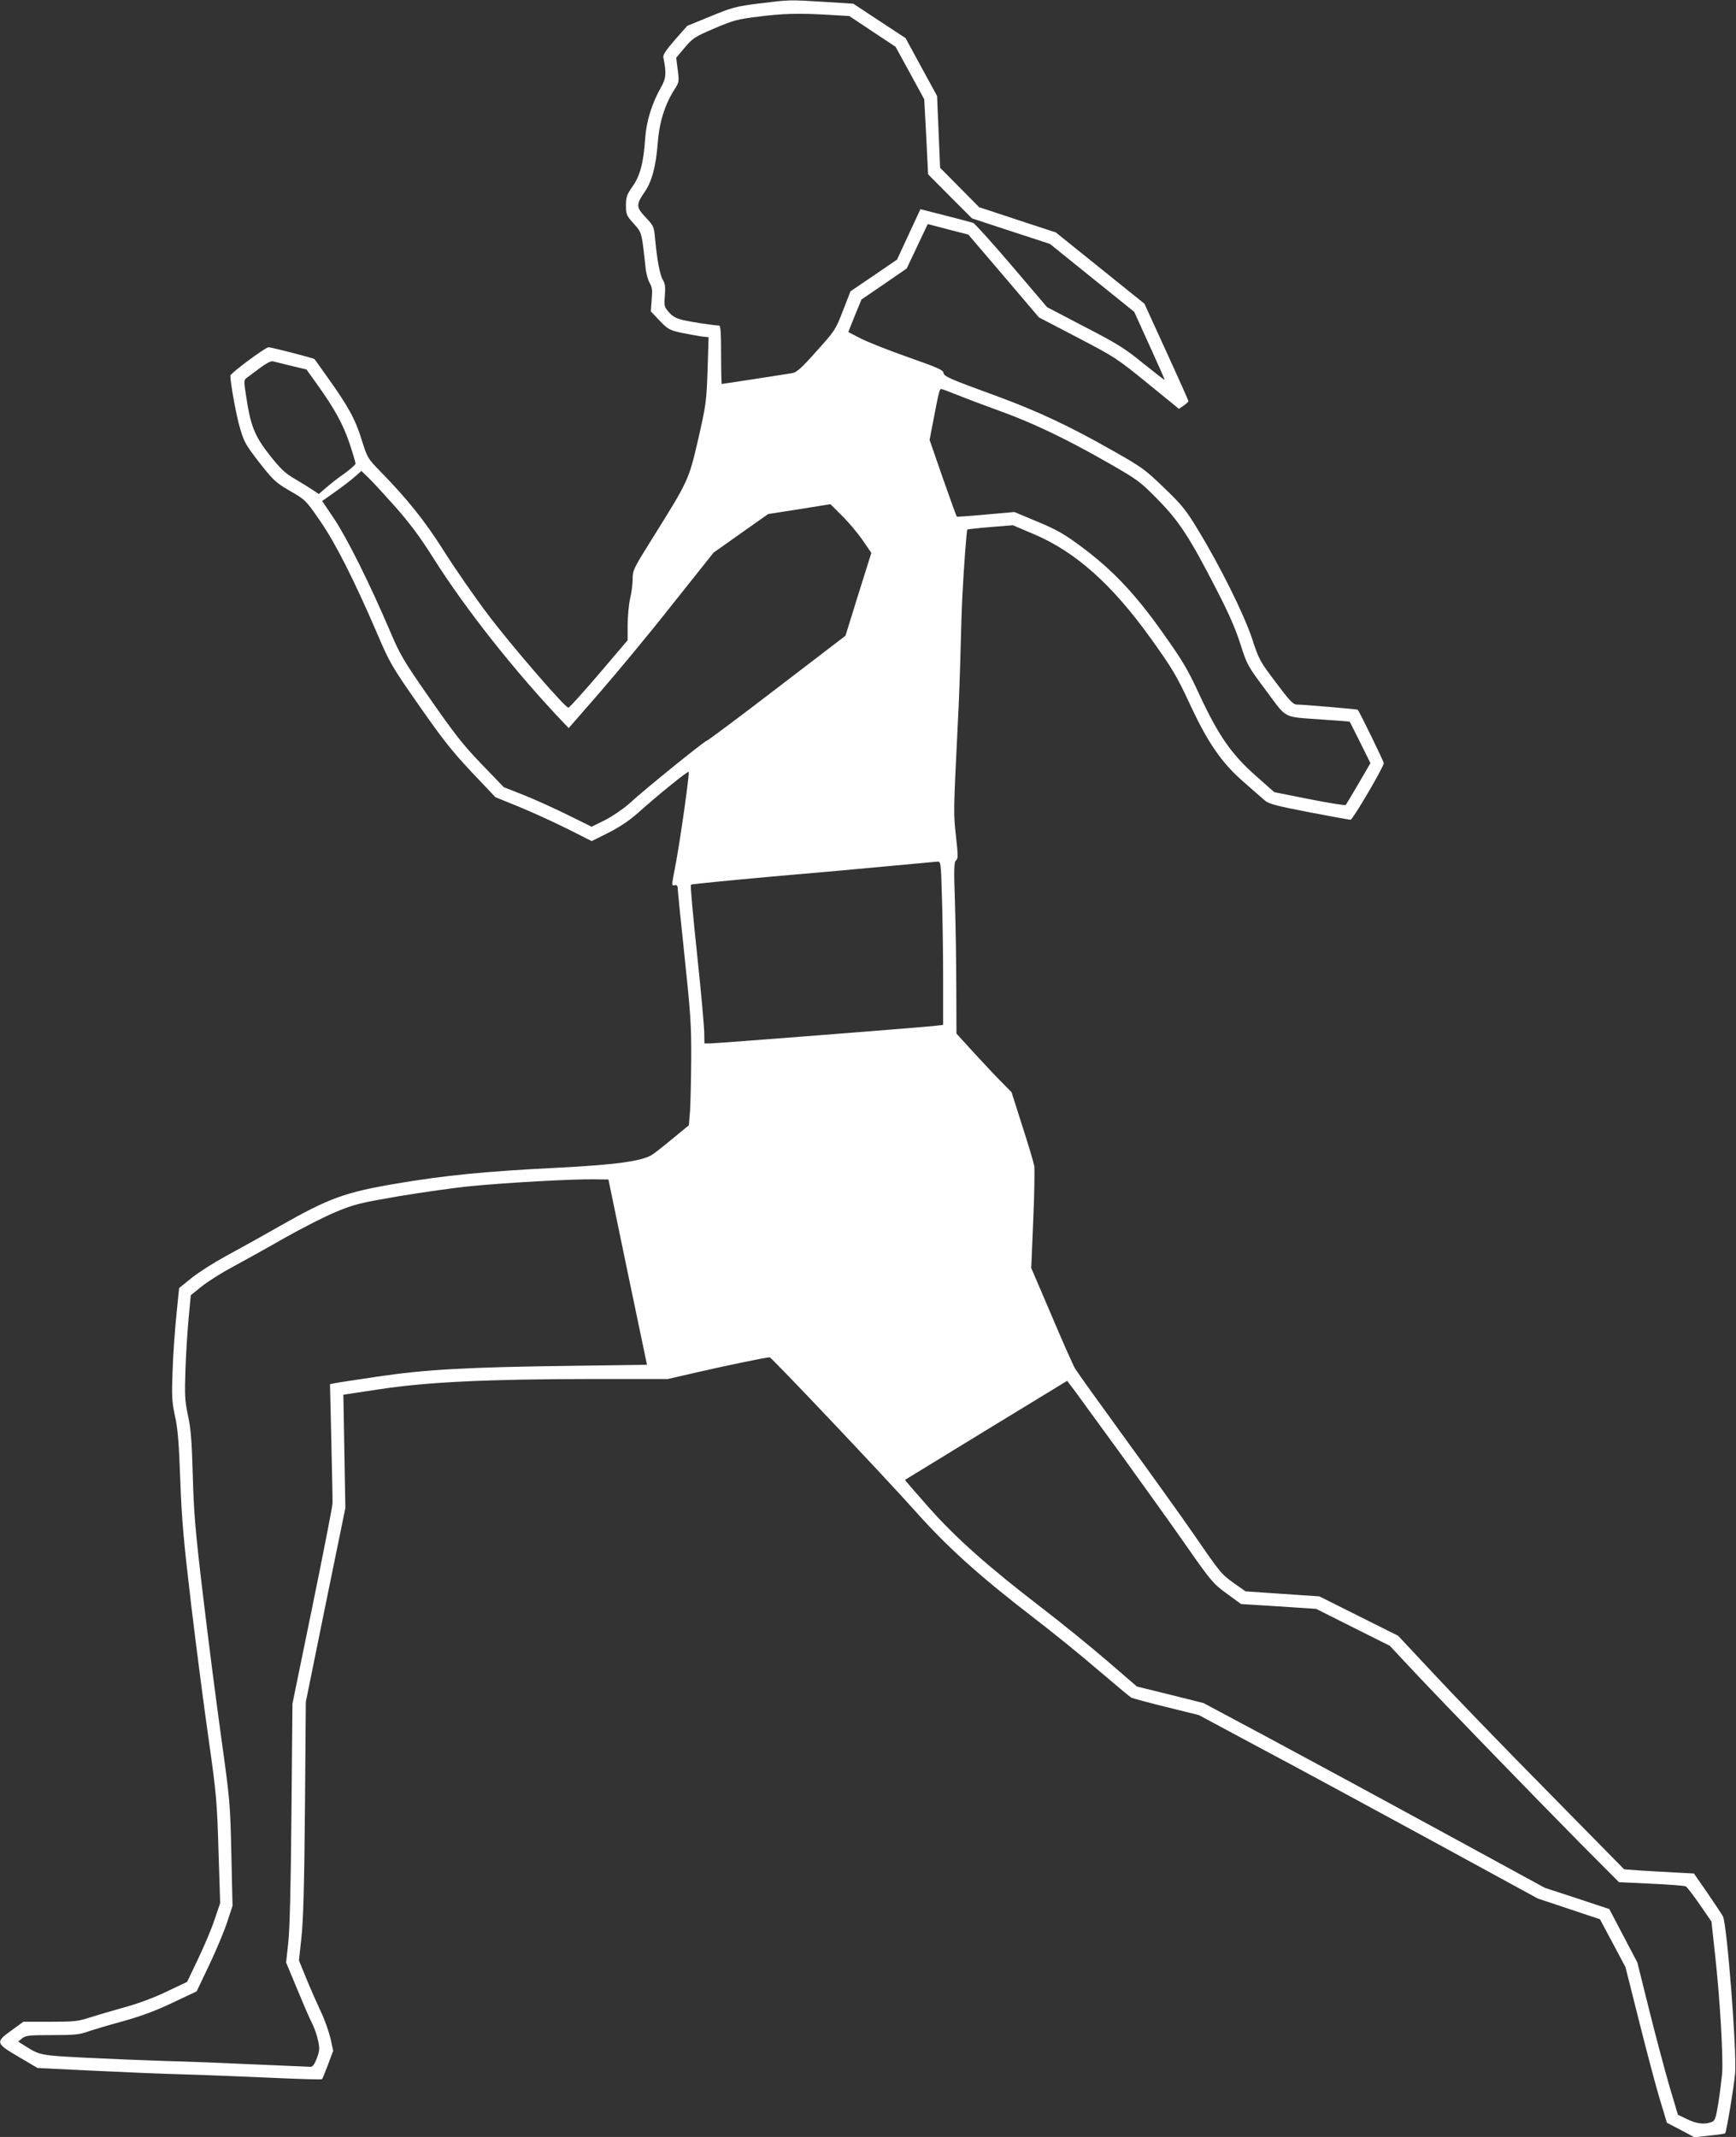 <?xml version="1.0" standalone="no"?>
<!DOCTYPE svg PUBLIC "-//W3C//DTD SVG 20010904//EN"
 "http://www.w3.org/TR/2001/REC-SVG-20010904/DTD/svg10.dtd">
<svg version="1.0" xmlns="http://www.w3.org/2000/svg"
 width="1040pt" height="1280pt" viewBox="0 0 1040 1280"
 preserveAspectRatio="xMidYMid meet">
<rect x="0" y="0" width="1040" height="1280" fill="#333333" stroke="none"/>
<g transform="translate(0,1280) scale(0.1,-0.1)"
fill="#ffffff" stroke="none">
<path d="M4545 12779 c-139 -18 -160 -24 -289 -77 l-139 -57 -74 -84 c-53 -61
-72 -89 -69 -105 19 -93 17 -125 -14 -179 -55 -97 -88 -204 -95 -307 -9 -143
-31 -226 -77 -289 -33 -48 -38 -61 -38 -112 0 -54 3 -60 46 -108 50 -56 48
-50 71 -261 3 -36 15 -78 25 -95 15 -25 17 -43 12 -100 l-5 -70 53 -56 c49
-51 58 -56 128 -72 41 -8 95 -18 120 -22 l45 -5 -6 -198 c-7 -189 -9 -205 -56
-412 -57 -246 -58 -248 -273 -592 -116 -185 -120 -194 -120 -248 0 -30 -7 -82
-15 -115 -8 -33 -14 -103 -15 -155 l0 -95 -172 -202 c-95 -111 -177 -202 -183
-202 -21 1 -349 381 -484 561 -78 103 -195 272 -260 375 -118 186 -219 312
-386 483 -72 74 -74 77 -109 188 -38 123 -81 200 -204 372 -41 58 -76 107 -78
109 -5 6 -257 71 -275 71 -19 0 -229 -156 -229 -170 0 -43 36 -243 58 -315 24
-82 34 -100 116 -206 85 -108 97 -119 184 -170 92 -53 94 -55 179 -178 93
-134 205 -356 344 -679 75 -175 86 -194 251 -430 141 -202 198 -274 314 -397
l142 -150 133 -54 c74 -30 204 -89 289 -131 l155 -78 100 50 c67 34 125 73
175 117 121 109 301 254 306 248 6 -6 -49 -398 -77 -547 -27 -142 -27 -135 -6
-132 11 2 17 -4 17 -18 0 -11 18 -195 41 -408 36 -339 41 -415 40 -612 -1
-124 -4 -264 -7 -312 l-7 -88 -90 -74 c-49 -41 -106 -86 -126 -100 -60 -41
-221 -63 -581 -81 -420 -21 -665 -45 -959 -95 -306 -52 -401 -87 -695 -254
-110 -63 -257 -144 -325 -181 -68 -37 -159 -95 -201 -128 l-77 -62 -16 -160
c-9 -88 -20 -239 -23 -335 -6 -155 -4 -186 14 -271 17 -74 24 -160 32 -385 9
-242 20 -363 65 -744 30 -250 77 -614 105 -808 47 -331 50 -374 59 -667 l10
-314 -34 -100 c-18 -55 -63 -161 -99 -236 l-65 -136 -126 -60 c-80 -38 -173
-72 -258 -95 -72 -20 -164 -47 -204 -60 -64 -21 -89 -24 -232 -24 l-161 0 -70
-51 c-99 -71 -97 -78 43 -160 l112 -66 330 -16 c182 -9 424 -19 540 -22 116
-3 349 -13 519 -20 170 -8 312 -12 315 -9 3 2 19 42 36 87 l31 83 -16 74 c-10
41 -35 114 -58 161 -22 47 -61 135 -86 196 l-45 110 15 139 c11 102 17 309 21
774 l5 635 118 581 119 581 -6 339 -6 340 219 33 c285 43 639 60 1262 61 l463
0 192 44 c165 38 398 86 418 86 11 0 697 -725 870 -919 190 -214 384 -389 701
-633 115 -88 292 -231 394 -319 102 -87 193 -163 202 -168 9 -4 104 -30 210
-56 l194 -48 386 -207 c213 -113 670 -361 1016 -549 l629 -343 186 -62 186
-62 77 -144 76 -143 77 -306 c42 -168 97 -378 123 -466 l48 -160 83 -43 82
-44 90 10 c50 5 92 11 94 14 8 8 54 286 60 363 10 130 -48 881 -73 936 -4 8
-45 70 -90 136 l-84 121 -111 6 c-62 3 -156 9 -210 12 l-97 7 -473 481 c-261
264 -565 579 -677 700 l-204 218 -236 118 -236 118 -221 15 -221 15 -64 45
c-82 59 -82 58 -243 292 -76 110 -264 372 -417 582 -152 209 -286 396 -297
415 -11 18 -75 161 -141 318 l-122 285 12 287 c7 158 9 304 6 325 -4 21 -36
129 -72 240 l-64 201 -63 64 c-34 34 -108 113 -165 175 l-102 112 -1 273 c0
150 -4 381 -8 513 -7 204 -6 242 7 252 12 10 12 28 -1 145 -15 138 -16 126 12
693 6 110 13 306 16 435 3 129 8 273 11 320 8 162 25 384 29 388 2 2 64 9 138
15 l135 11 127 -54 c249 -106 467 -300 700 -625 128 -179 153 -221 228 -381
111 -241 195 -363 329 -479 54 -48 112 -98 127 -111 23 -19 71 -32 264 -69
129 -25 241 -45 248 -45 14 1 199 317 199 339 0 10 -146 309 -156 320 -3 3
-314 30 -365 31 -22 0 -43 22 -126 133 -96 127 -101 137 -142 262 -49 147
-193 437 -325 653 -71 118 -96 148 -202 250 -114 110 -131 123 -310 224 -257
146 -445 234 -686 323 -296 108 -323 120 -326 143 -2 16 -42 33 -210 92 -114
40 -241 90 -284 112 l-76 39 39 98 40 97 136 93 135 93 63 133 63 133 122 -32
121 -31 212 -248 211 -248 230 -120 c224 -117 237 -125 420 -274 l189 -154 29
20 c15 11 28 23 28 26 0 3 -59 136 -132 295 l-132 289 -266 214 -265 213 -229
75 -230 76 -117 118 -117 118 -9 215 -9 215 -95 174 -94 173 -157 103 -156
103 -177 11 c-210 13 -201 13 -390 -10z m421 -68 l122 -7 138 -92 139 -92 86
-157 86 -158 12 -225 11 -224 131 -132 132 -132 234 -77 233 -76 253 -204 252
-203 92 -203 c51 -111 92 -204 90 -205 -1 -1 -59 44 -129 100 -110 90 -154
117 -351 219 l-224 117 -213 250 c-117 137 -221 252 -230 255 -9 3 -84 23
-166 44 l-150 38 -70 -151 -70 -151 -139 -95 -140 -95 -45 -116 c-44 -114 -48
-120 -158 -242 -89 -101 -119 -127 -145 -132 -44 -7 -417 -65 -423 -65 -2 0
-4 79 -4 175 0 133 -3 175 -12 175 -33 1 -168 21 -216 33 -40 9 -62 21 -84 46
-29 33 -30 38 -25 100 4 52 2 72 -13 96 -17 30 -34 120 -46 250 -6 67 -9 73
-56 123 -58 61 -58 77 -6 152 43 62 68 156 78 290 9 125 42 232 100 323 29 45
29 49 20 119 l-9 72 52 62 c49 57 60 64 177 114 112 48 139 55 260 70 149 19
245 22 426 11z m-3223 -2102 l93 -22 65 -91 c107 -150 154 -237 193 -352 20
-60 36 -114 36 -121 0 -6 -29 -32 -65 -58 -36 -25 -85 -63 -110 -85 l-45 -39
-36 24 c-19 13 -68 43 -107 66 -60 35 -85 59 -151 142 -90 114 -115 176 -141
351 -15 93 -14 100 2 112 10 7 45 33 78 58 35 27 67 44 78 42 9 -2 59 -14 110
-27z m3993 -175 c49 -20 161 -62 249 -94 203 -73 403 -169 648 -309 185 -106
196 -114 303 -223 128 -130 190 -225 351 -538 71 -137 114 -234 143 -325 41
-128 43 -132 155 -282 131 -175 92 -155 350 -174 82 -5 150 -11 151 -12 1 -1
29 -57 63 -125 l61 -123 -71 -122 c-39 -67 -74 -125 -77 -129 -4 -3 -102 12
-217 35 l-211 42 -113 100 c-144 128 -221 238 -336 485 -71 154 -101 203 -220
371 -165 233 -301 376 -485 513 -105 78 -147 102 -264 151 l-139 58 -171 -15
c-94 -9 -173 -14 -174 -13 -2 2 -40 106 -84 232 l-79 228 26 135 c30 157 34
170 44 170 4 0 47 -16 97 -36z m-3372 -665 c90 -102 149 -180 231 -310 195
-309 494 -687 785 -992 l27 -28 184 211 c101 116 297 352 434 526 l250 314
164 116 163 115 186 29 187 30 68 -68 c38 -37 93 -102 123 -145 l54 -79 -78
-248 -77 -248 -409 -313 c-224 -172 -414 -314 -421 -315 -14 -2 -368 -288
-465 -377 -37 -33 -100 -76 -145 -99 l-81 -40 -139 69 c-77 38 -196 92 -263
119 l-124 49 -132 137 c-110 114 -161 179 -308 390 -165 237 -180 263 -246
418 -116 272 -254 549 -330 662 l-72 107 78 55 c42 30 95 70 117 90 l40 35 39
-37 c21 -20 93 -98 160 -173z m3279 -2346 c4 -120 7 -340 7 -490 l0 -272 -42
-5 c-62 -8 -1317 -106 -1355 -106 l-33 0 -1 63 c0 34 -19 247 -43 472 -24 226
-41 413 -37 416 3 3 224 25 491 49 267 23 593 52 725 65 132 12 249 23 261 24
20 1 21 -4 27 -216z m-1883 -2243 l116 -555 -451 -6 c-626 -8 -877 -22 -1165
-65 -129 -19 -246 -37 -259 -40 l-24 -5 8 -342 c4 -188 8 -355 7 -372 0 -16
-54 -293 -120 -615 l-120 -585 -6 -655 c-4 -450 -10 -693 -19 -775 l-13 -120
64 -154 c35 -85 75 -178 89 -205 15 -28 32 -76 38 -107 11 -49 10 -62 -7 -108
-13 -34 -25 -51 -36 -51 -9 0 -156 7 -327 14 -170 8 -416 18 -545 21 -129 4
-348 13 -486 20 -265 14 -265 14 -357 72 l-38 24 24 20 c22 17 42 19 180 19
130 0 163 3 213 21 32 11 129 40 214 63 110 31 196 63 296 111 l142 67 75 157
c41 86 89 201 107 255 l33 100 -7 310 c-7 304 -8 320 -61 701 -30 215 -79 597
-109 850 -47 394 -55 497 -61 717 -6 205 -11 278 -29 360 -19 91 -20 123 -15
273 3 94 12 232 19 308 l13 139 66 53 c36 29 120 82 186 117 66 36 206 113
310 173 105 59 244 130 310 157 109 45 143 53 375 93 140 23 334 51 430 60
212 21 612 43 735 41 l90 -1 115 -555z m2962 -1100 c129 -179 305 -424 389
-545 147 -210 158 -222 239 -281 l85 -62 225 -14 225 -15 221 -111 220 -110
144 -154 c192 -204 698 -726 991 -1023 l238 -239 193 -9 c106 -5 199 -12 207
-16 7 -3 45 -53 84 -109 l70 -102 22 -202 c29 -261 49 -609 42 -707 -4 -42
-14 -123 -23 -179 -15 -93 -20 -105 -41 -113 -42 -16 -91 -10 -147 18 l-54 26
-51 171 c-27 94 -82 299 -121 456 l-71 285 -84 160 -84 160 -193 64 -193 63
-620 338 c-341 186 -801 435 -1023 554 l-402 215 -200 50 -199 49 -173 149
c-95 82 -274 228 -398 323 -325 250 -511 415 -678 603 -78 88 -141 161 -140
163 2 1 221 135 487 298 l484 295 47 -62 c25 -34 152 -208 282 -387z"/>
</g>
</svg>
